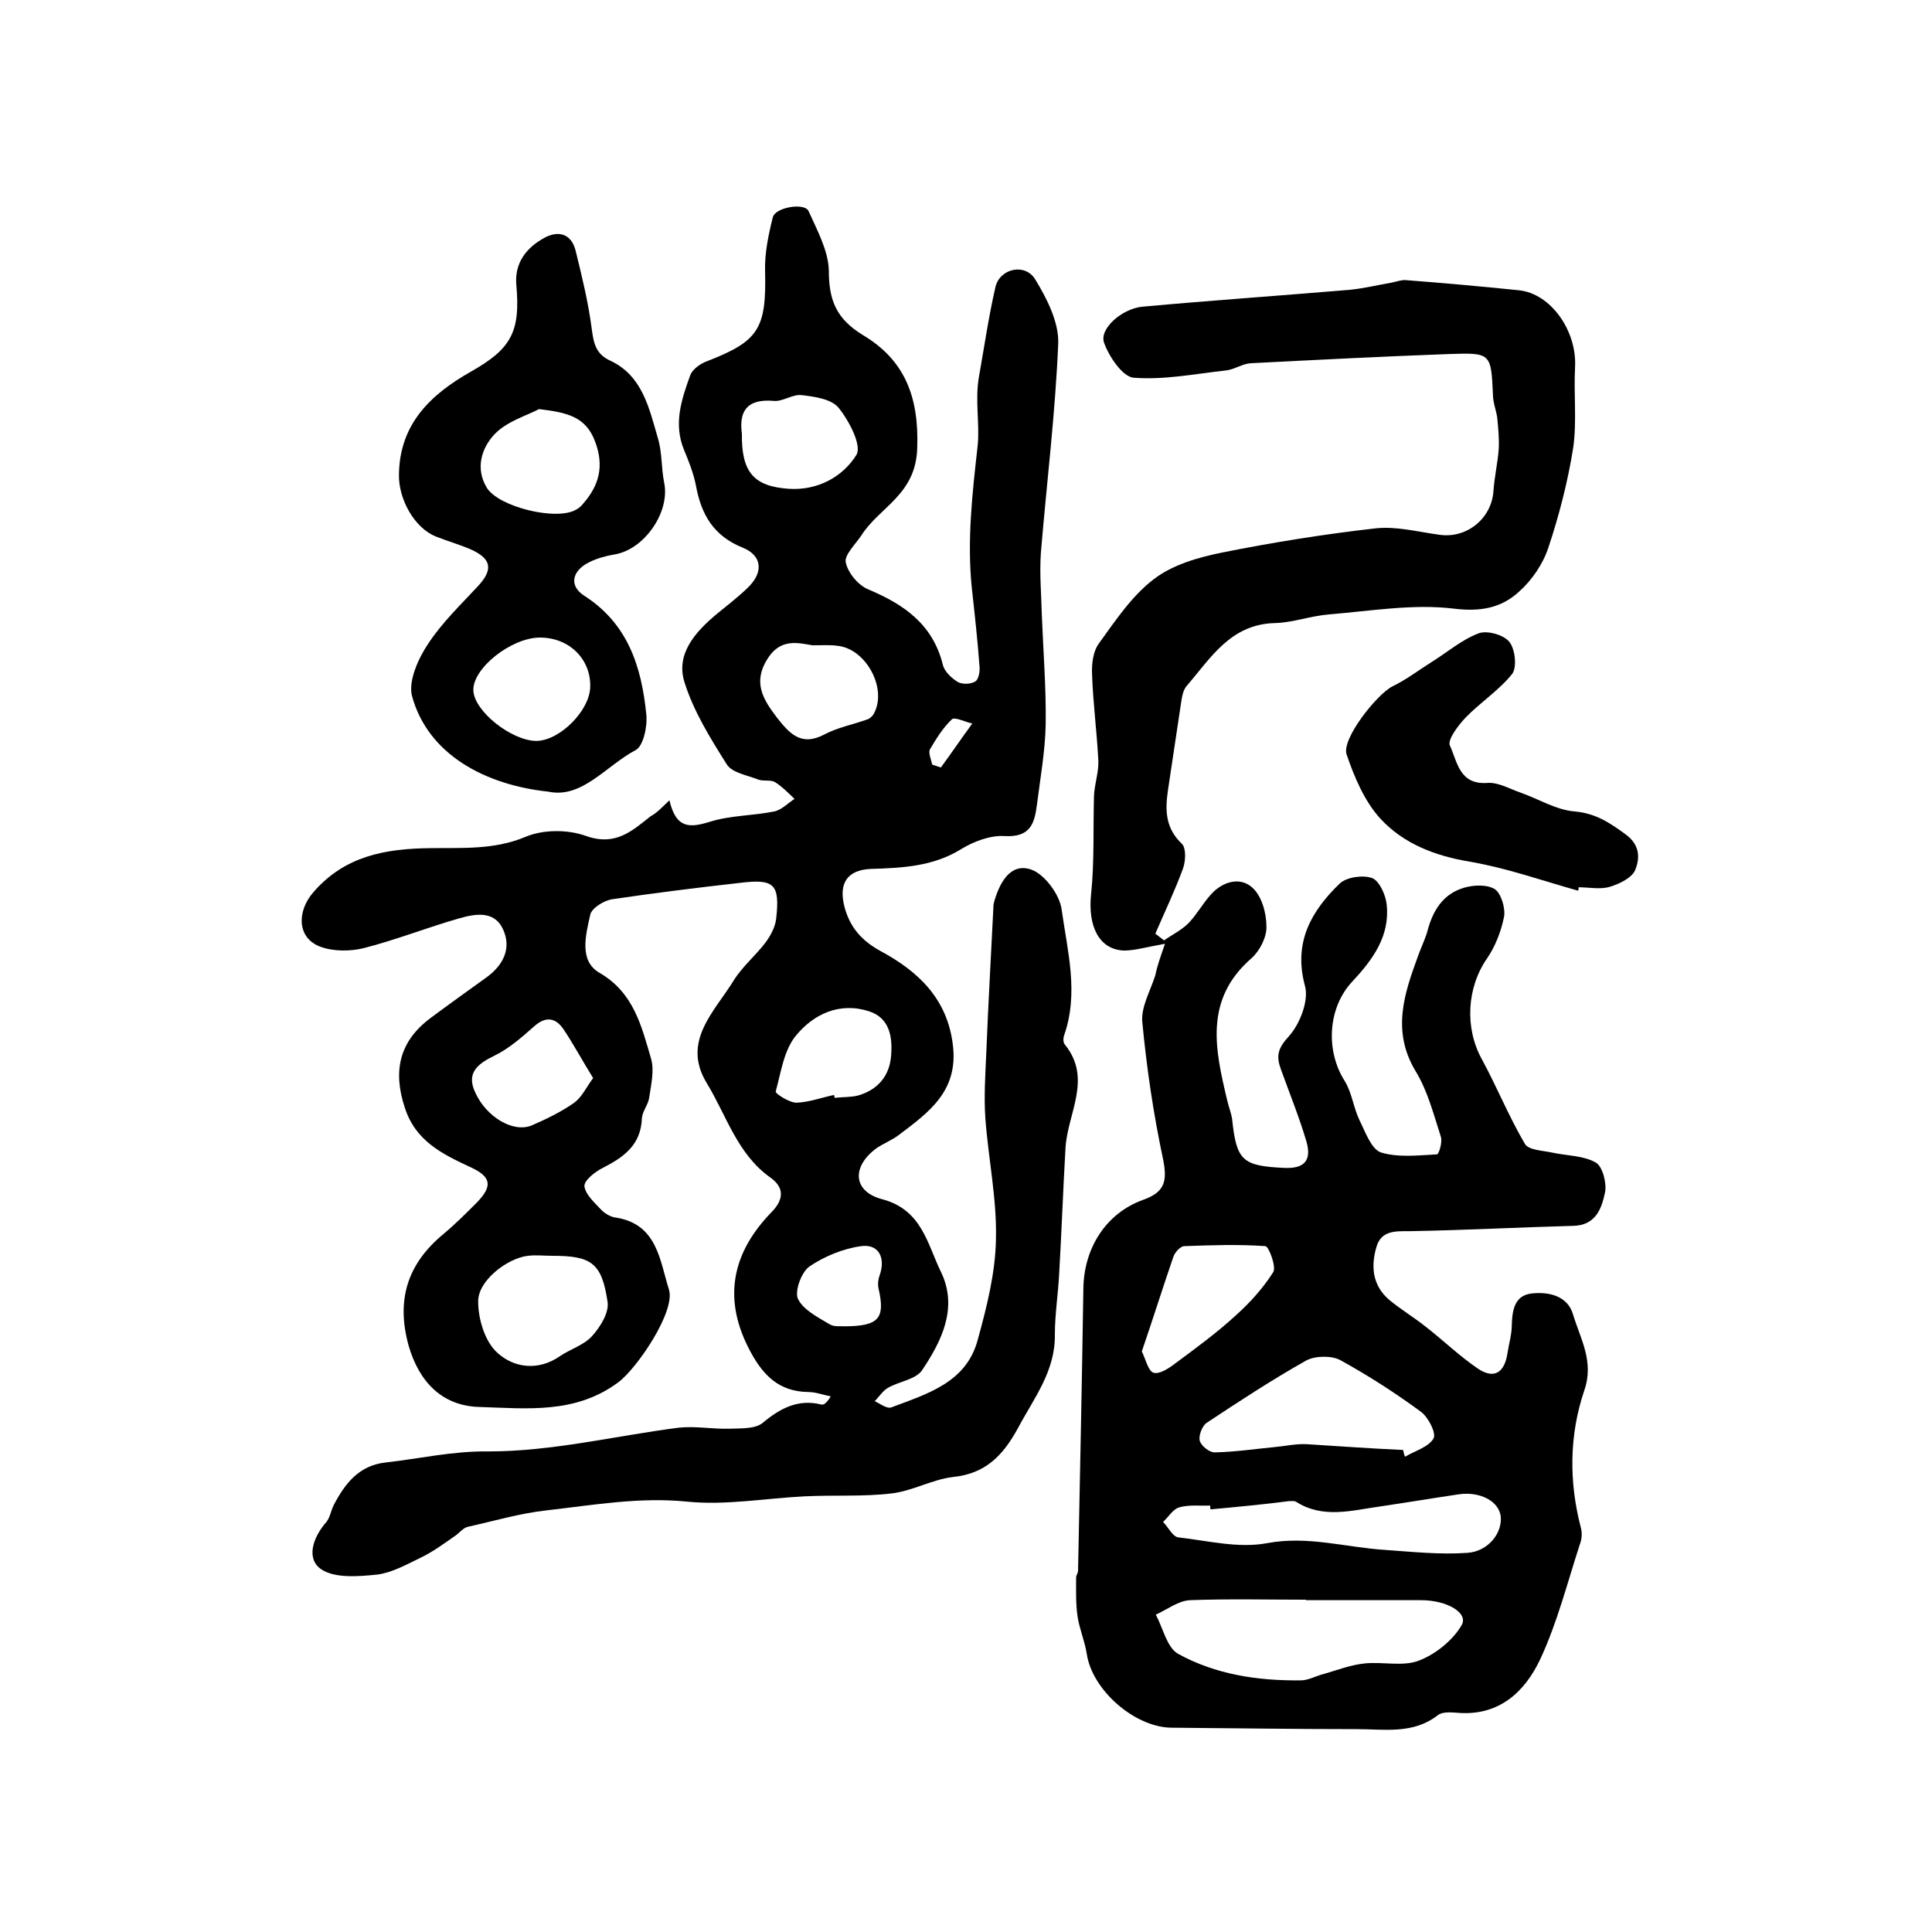 <?xml version="1.0" encoding="utf-8"?>
<!-- Generator: Adobe Illustrator 22.0.0, SVG Export Plug-In . SVG Version: 6.00 Build 0)  -->
<svg version="1.1" id="图层_1" xmlns="http://www.w3.org/2000/svg" xmlns:xlink="http://www.w3.org/1999/xlink" x="0px" y="0px"
	 viewBox="0 0 400 400" style="enable-background:new 0 0 400 400;" xml:space="preserve">
<style type="text/css">
	.st0{fill:#FFFFFF;}
</style>
<g>
	
	<path d="M138.6,165.7c1.4,6,4.3,5.7,8.5,4.4c4.2-1.3,8.8-1.2,13.2-2.1c1.5-0.3,2.8-1.7,4.2-2.6c-1.3-1.2-2.6-2.6-4.1-3.5
		c-0.9-0.5-2.4-0.1-3.4-0.5c-2.3-0.9-5.4-1.4-6.5-3.1c-3.4-5.4-6.9-11-8.8-17.1c-1.8-5.8,2.2-10.3,6.6-14c2.3-1.9,4.7-3.7,6.8-5.8
		c3-3.1,2.6-6.4-1.3-8c-6-2.4-8.6-6.8-9.7-12.8c-0.5-2.6-1.5-5.1-2.5-7.5c-2.2-5.4-0.5-10.4,1.3-15.4c0.5-1.3,2.2-2.5,3.7-3
		c10.5-4.1,12.1-6.7,11.8-18.6c-0.1-3.7,0.7-7.5,1.6-11.1c0.5-2.1,6.6-3.1,7.4-1.3c1.8,4,4.1,8.2,4.2,12.3c0,6.1,1.5,10,7.1,13.4
		c8.5,5.1,11.6,12.6,11.2,23.4c-0.3,9.7-7.8,12.1-11.6,18.1c-1.2,1.8-3.5,4-3.2,5.5c0.4,2.1,2.5,4.7,4.6,5.6
		c7.4,3.1,13.4,7.2,15.5,15.6c0.3,1.4,1.8,2.8,3.1,3.6c0.9,0.5,2.6,0.5,3.6-0.1c0.7-0.4,1-2,0.9-3.1c-0.4-5.4-1-10.9-1.6-16.3
		c-1-9.8,0.1-19.5,1.2-29.3c0.5-4.5-0.6-9.6,0.3-14.5c1.1-6.2,2-12.4,3.4-18.5c0.9-3.8,6.1-5,8.2-1.6c2.4,3.9,4.9,8.8,4.8,13.2
		c-0.6,14.5-2.4,29-3.6,43.5c-0.3,4.3,0.1,8.6,0.2,12.9c0.3,7.5,0.9,15,0.8,22.5c-0.1,5.5-1.1,11.1-1.8,16.6
		c-0.5,3.9-1.3,6.9-6.7,6.6c-2.9-0.2-6.4,1.1-9,2.7c-5.8,3.6-12.2,3.9-18.7,4.1c-4.8,0.2-6.7,2.9-5.5,7.7c1.1,4.3,3.5,7.1,7.5,9.3
		c7.8,4.2,13.9,9.9,15,19.6c1.1,9.4-5,13.8-11.1,18.4c-1.4,1.1-3.2,1.8-4.7,2.8c-5.2,3.8-5,9,1.2,10.6c8.2,2.2,9.3,9.3,12.1,15
		c3.6,7.4,0.2,14.3-3.9,20.4c-1.3,1.9-4.7,2.3-7,3.6c-1.1,0.6-1.9,1.9-2.8,2.8c1.1,0.5,2.5,1.6,3.4,1.3c7.4-2.8,15.5-5.1,17.9-13.9
		c1.9-6.9,3.7-14,3.8-21c0.2-8.4-1.6-16.7-2.2-25.1c-0.3-4.4,0-8.9,0.2-13.4c0.4-10.2,1-20.4,1.5-30.7c0-0.2,0.1-0.3,0.1-0.5
		c1.1-3.9,3.3-8.2,7.6-6.8c2.8,0.9,6,5.2,6.4,8.3c1.2,8.6,3.6,17.3,0.5,26.1c-0.2,0.6-0.2,1.5,0.2,1.9c5.7,7.1,0.5,14.2,0.1,21.4
		c-0.5,8.6-0.8,17.2-1.3,25.8c-0.2,4.3-0.9,8.5-0.9,12.8c0.1,7.6-4.3,13.1-7.6,19.3c-3.1,5.7-6.7,9.5-13.5,10.2
		c-4.3,0.5-8.4,2.9-12.7,3.4c-5.9,0.7-12,0.3-18,0.6c-8.1,0.4-16.3,1.9-24.3,1.1c-9.9-1-19.4,0.7-29.1,1.8
		c-5.5,0.6-10.9,2.2-16.3,3.4c-1,0.2-1.8,1.3-2.7,1.9c-2.3,1.6-4.6,3.3-7.1,4.5c-2.9,1.4-5.9,3.1-9,3.5c-3.9,0.4-8.8,0.8-11.6-1.1
		c-3.2-2.2-1.7-6.6,1-9.7c0.8-0.9,1-2.4,1.6-3.6c2.3-4.4,5.2-8.2,10.7-8.8c7.1-0.8,13.9-2.4,21.4-2.3c13.1,0,26.1-3.2,39.2-4.9
		c3.5-0.4,7.1,0.3,10.6,0.2c2.3-0.1,5.3,0.1,6.9-1.2c3.7-3.1,7.4-5,12.2-3.8c0.5,0.1,1.1-0.4,1.9-1.7c-1.6-0.3-3.1-0.9-4.7-0.9
		c-5.9-0.1-9.2-3.3-11.9-8.3c-5.9-10.9-3.9-20.5,4.4-29c2.6-2.7,2.5-5.1-0.3-7.1c-6.9-4.9-9.1-12.9-13.2-19.6
		c-5.2-8.6,1.6-14.7,5.6-21.2c1.8-2.9,4.6-5.2,6.7-8c1-1.4,1.9-3.1,2.1-4.8c0.8-7.2-0.4-8.3-7.6-7.4c-8.9,1-17.7,2.1-26.5,3.4
		c-1.6,0.3-4.1,1.8-4.4,3.2c-0.9,4.1-2.4,9.5,1.9,12c7.1,4.1,8.7,11,10.7,17.8c0.7,2.4,0,5.4-0.4,8.1c-0.2,1.4-1.4,2.8-1.5,4.2
		c-0.2,5.6-3.8,8.1-8.1,10.3c-1.6,0.8-3.9,2.6-3.8,3.8c0.2,1.7,2.1,3.4,3.5,4.9c0.8,0.8,2,1.5,3.1,1.6c8.5,1.4,9,8.9,10.9,14.9
		c1.4,4.5-6.6,16.3-10.5,19.2c-8.9,6.6-18.9,5.4-28.7,5.1c-7.7-0.2-12.5-5.1-14.7-12.7c-2.6-9.4-0.3-16.9,7.2-23.1
		c2.4-2,4.7-4.3,6.9-6.5c3.4-3.5,3-5.4-1.4-7.4c-5.8-2.7-11.3-5.4-13.5-12.3c-2.5-7.6-1.1-13.7,5.3-18.5c3.9-2.9,7.8-5.7,11.7-8.5
		c3.4-2.5,5.2-6,3.3-10c-1.8-3.8-5.7-3.1-8.9-2.2c-6.7,1.9-13.2,4.5-19.9,6.2c-2.8,0.7-6.3,0.7-9-0.3c-4.8-1.8-4.9-7.3-1.4-11.3
		c6.5-7.5,14.9-9,24.2-9.1c6.5-0.1,13.1,0.4,19.6-2.3c3.7-1.6,8.9-1.6,12.7-0.2c6,2.1,9.4-1,13.3-4.1
		C136,168.3,136.9,167.3,138.6,165.7z M114.3,260c-1.7,0-3.3-0.2-5,0c-4.3,0.5-10.4,5.2-10.3,9.5c0,3.6,1.4,8.3,4,10.6
		c3.4,3.1,8.4,3.8,12.9,0.7c2.2-1.5,5-2.3,6.7-4.2c1.7-1.9,3.5-4.8,3.2-7C124.6,261.4,122.4,260,114.3,260z M153.6,89.8
		c-0.1,7.9,2.4,10.9,9.7,11.4c6,0.4,11.2-2.5,14-7c1.2-1.9-1.5-7.1-3.7-9.8c-1.5-1.8-5-2.3-7.7-2.6c-1.8-0.2-3.9,1.4-5.7,1.2
		C154.4,82.5,153,85.4,153.6,89.8z M168.2,133.6c-3-0.5-6.6-1.5-9.3,2.8c-3.1,4.9-0.9,8.4,1.9,12.1c2.6,3.3,5,6.1,9.8,3.6
		c2.8-1.5,6.1-2.1,9.1-3.2c0.5-0.2,1.1-0.8,1.3-1.3c2.7-5.2-1.8-13.4-7.7-13.9C172,133.5,170.5,133.6,168.2,133.6z M172.7,226.7
		c0,0.2,0.1,0.4,0.1,0.6c1.6-0.2,3.4-0.1,4.9-0.5c4.1-1.2,6.5-4.1,6.8-8.3c0.3-3.8-0.3-7.7-4.5-9.1c-6.1-2-11.5,0.5-15.2,5
		c-2.5,3-3.1,7.6-4.2,11.6c-0.1,0.4,2.8,2.3,4.3,2.3C167.6,228.2,170.2,227.2,172.7,226.7z M122.8,223.2c-2.3-3.7-4.1-7.1-6.2-10.2
		c-1.6-2.3-3.6-2.6-5.9-0.6c-2.6,2.3-5.3,4.7-8.4,6.2c-3.5,1.7-5.8,3.6-3.9,7.6c2.3,5.1,7.9,8.4,11.7,6.8c3-1.3,6.1-2.8,8.8-4.7
		C120.5,227.1,121.4,225.1,122.8,223.2z M174.6,274.6c7.4,0,8.7-1.6,7.3-7.8c-0.2-0.9-0.1-1.9,0.2-2.7c1.3-3.6-0.1-6.6-3.8-6.1
		c-3.7,0.5-7.6,2.1-10.7,4.2c-1.7,1.2-3.1,5.1-2.4,6.7c1.1,2.3,4.1,3.8,6.6,5.3C172.8,274.8,174.4,274.5,174.6,274.6z M193,158.3
		c0.6,0.2,1.2,0.4,1.8,0.6c2.2-3,4.3-6.1,6.5-9.1c-1.4-0.3-3.6-1.4-4.2-0.9c-1.9,1.8-3.3,4.1-4.6,6.3
		C192.2,156,192.8,157.3,193,158.3z"/>
	<path d="M241.2,195.4c-4,0.7-6.2,1.4-8.5,1.4c-5.2-0.2-7.5-5.1-6.8-11.7c0.7-6.7,0.4-13.6,0.6-20.3c0.1-2.5,1-4.9,0.9-7.3
		c-0.3-6-1.1-11.9-1.3-17.9c-0.1-2.2,0.2-4.8,1.5-6.5c3.4-4.7,6.8-9.8,11.3-13.2c3.9-3,9.2-4.5,14.1-5.5c10.5-2.1,21.1-3.8,31.7-5
		c4.3-0.5,8.8,0.7,13.2,1.3c5.7,0.9,10.9-3.3,11.3-9c0.2-3,0.9-5.9,1.1-8.8c0.1-2.1-0.1-4.2-0.3-6.3c-0.2-1.6-0.9-3.2-0.9-4.9
		c-0.4-8.6-0.4-8.7-9.1-8.4c-13.7,0.5-27.3,1.2-41,1.9c-1.8,0.1-3.4,1.3-5.2,1.5c-6.4,0.7-12.8,2-19.1,1.5c-2.3-0.2-5.1-4.4-6.1-7.2
		c-1.1-2.9,3.7-7.1,7.9-7.5c14.3-1.3,28.7-2.3,43-3.5c2.9-0.3,5.8-1,8.7-1.5c1-0.2,2-0.6,2.9-0.5c7.8,0.6,15.6,1.3,23.4,2.1
		c6.6,0.7,12,8.4,11.6,15.9c-0.3,5.6,0.4,11.3-0.4,16.8c-1.1,6.9-2.9,13.9-5.1,20.5c-1.1,3.4-3.4,6.8-6.1,9.2
		c-3.7,3.4-8,4.2-13.6,3.5c-8.4-1-17.1,0.5-25.7,1.2c-3.8,0.3-7.5,1.7-11.2,1.8c-9.2,0.2-13.3,7.2-18.3,13c-0.8,0.9-1,2.4-1.2,3.7
		c-0.9,6-1.8,12-2.7,18c-0.6,4.1-0.5,7.8,2.9,11c0.9,0.9,0.8,3.6,0.2,5.2c-1.7,4.6-3.8,9-5.7,13.4c0.6,0.5,1.2,0.9,1.8,1.4
		c1.7-1.2,3.6-2.1,5.1-3.6c1.7-1.8,2.9-4,4.6-5.9c2.4-2.7,6-3.7,8.5-1.5c2,1.7,3,5.3,3,8.1c0.1,2.2-1.4,5.1-3.1,6.6
		c-9.9,8.6-7.5,19-5,29.5c0.3,1.3,0.8,2.5,1,3.8c0.9,8.6,2.1,9.7,10.8,10.1c4.1,0.2,5.7-1.5,4.6-5.4c-1.5-5.1-3.5-10-5.3-15
		c-1-2.7-0.7-4.3,1.6-6.8c2.3-2.5,4.2-7.4,3.4-10.4c-2.5-9.1,1.3-15.6,7.2-21.3c1.4-1.3,4.8-1.8,6.7-1.1c1.5,0.6,2.8,3.5,3,5.5
		c0.7,6.5-2.9,11.4-7.1,15.9c-5.1,5.4-5.6,14.3-1.6,20.6c1.5,2.4,1.8,5.5,3.1,8.2c1.2,2.4,2.4,5.9,4.4,6.6c3.6,1.1,7.7,0.6,11.6,0.4
		c0.4,0,1.2-2.6,0.8-3.7c-1.5-4.6-2.7-9.4-5.2-13.5c-5-8.3-2.4-16,0.5-23.9c0.6-1.7,1.4-3.3,1.9-5c1.1-4.3,3.2-7.8,7.6-9.1
		c2-0.6,4.8-0.7,6.4,0.3c1.3,0.9,2.2,3.9,1.9,5.7c-0.6,3-1.8,6.1-3.5,8.6c-4.2,6-4.7,14.4-1.1,20.9c3.1,5.7,5.6,11.9,8.9,17.5
		c0.7,1.3,3.6,1.4,5.5,1.8c3.1,0.7,6.6,0.6,9.2,2.1c1.4,0.8,2.3,4.3,1.9,6.2c-0.7,3.3-1.9,6.8-6.6,6.9c-11.2,0.3-22.5,0.9-33.7,1.1
		c-3,0-6-0.2-7,3.2c-1.2,4-0.9,8,2.6,11c2.4,2,5.1,3.6,7.6,5.6c3.6,2.8,6.9,6,10.7,8.6c3.5,2.4,5.6,0.8,6.2-3.1
		c0.3-2,0.9-3.9,0.9-5.9c0.1-3.1,0.6-6.1,4.1-6.5c3.6-0.4,7.5,0.5,8.6,4.4c1.5,5,4.4,9.7,2.3,15.7c-3.1,9.2-3.2,18.8-0.7,28.4
		c0.3,1.1,0.2,2.4-0.2,3.4c-2.6,8-4.7,16.3-8.2,23.8c-3.2,6.8-8.6,11.9-17.3,11.1c-1.3-0.1-3-0.2-3.9,0.5c-5.1,4-11.1,2.9-16.8,2.9
		c-12.8,0-25.6-0.2-38.4-0.3c-7.6-0.1-16.4-7.8-17.5-15.3c-0.4-2.6-1.5-5.1-1.9-7.7c-0.4-2.7-0.3-5.4-0.3-8.1c0-0.5,0.4-0.9,0.4-1.4
		c0.4-19.5,0.8-38.9,1.1-58.4c0.1-8.3,4.6-15.6,12.4-18.4c4.5-1.6,5-3.9,4.1-8.4c-2-9.4-3.4-18.9-4.3-28.4c-0.3-3.1,1.7-6.5,2.7-9.7
		C239.6,199.9,240.3,198,241.2,195.4z M270.4,331.3c0,0,0-0.1,0-0.1c-8,0-16-0.2-24,0.1c-2.4,0.1-4.7,1.9-7.1,3
		c1.5,2.8,2.3,6.8,4.6,8.1c7.8,4.3,16.5,5.6,25.4,5.5c1.6,0,3.1-0.9,4.7-1.3c2.8-0.8,5.6-1.9,8.5-2.2c3.8-0.4,8,0.7,11.3-0.6
		c3.4-1.3,7-4.2,8.8-7.3c1.5-2.5-2.9-5.2-8.4-5.2C286.4,331.3,278.4,331.3,270.4,331.3z M290.5,300.2c0.1,0.5,0.2,1,0.4,1.4
		c2-1.2,4.9-2,5.9-3.8c0.6-1.1-1.1-4.4-2.6-5.5c-5.3-3.9-10.9-7.5-16.7-10.7c-1.9-1-5.3-0.9-7.1,0.1c-7.1,4-13.8,8.4-20.6,12.9
		c-0.9,0.6-1.7,2.7-1.4,3.7c0.3,1.1,2.1,2.5,3.2,2.4c4.1-0.1,8.2-0.7,12.3-1.1c2.2-0.2,4.4-0.7,6.6-0.6
		C277,299.4,283.7,299.9,290.5,300.2z M250.6,312.5c0-0.3,0-0.5-0.1-0.8c-2.2,0.1-4.4-0.2-6.4,0.4c-1.3,0.4-2.2,2-3.3,3
		c1.1,1.1,2,3.1,3.2,3.2c6.1,0.7,12.4,2.3,18.3,1.2c8.5-1.6,16.4,0.9,24.6,1.4c5.6,0.4,11.3,1,16.9,0.6c4.4-0.3,7.3-4.2,6.9-7.6
		c-0.4-3.1-4.3-5.2-8.8-4.5c-5.4,0.8-10.8,1.7-16.2,2.5c-5.8,0.8-11.8,2.6-17.4-1c-0.4-0.2-1-0.1-1.5-0.1
		C261.4,311.5,256,312,250.6,312.5z M236.4,279.8c0.8,1.6,1.3,4,2.4,4.4c1.2,0.4,3.2-0.9,4.5-1.9c4.3-3.2,8.7-6.4,12.6-10
		c2.9-2.6,5.6-5.6,7.7-8.9c0.7-1.1-0.9-5.3-1.6-5.4c-5.6-0.4-11.2-0.2-16.8,0c-0.8,0-2,1.3-2.3,2.3
		C240.7,266.7,238.7,273.1,236.4,279.8z"/>
	<path d="M113.5,163.9c-13.1-1.4-24.9-7.7-28.2-19.8c-0.8-3.1,1.3-7.8,3.4-10.9c2.9-4.4,6.8-8.1,10.4-12c2.9-3.2,2.7-5.4-1.3-7.3
		c-2.4-1.1-5-1.8-7.5-2.8c-4.6-1.8-7.8-7.9-7.7-12.8c0.1-10.6,6.7-16.7,14.8-21.3c8.3-4.7,10.4-8.1,9.5-18c-0.4-4.6,2.1-7.7,5.7-9.7
		c2.8-1.6,5.7-1.1,6.6,2.7c1.3,5.3,2.6,10.6,3.3,16c0.4,3,0.8,5.3,3.9,6.7c6.6,3.1,8,9.8,9.8,16c0.9,2.9,0.7,6.2,1.3,9.2
		c1.3,6.1-4.1,13.9-10.3,14.9c-1.8,0.3-3.6,0.8-5.2,1.6c-3.5,1.7-4.3,4.8-1.1,6.9c9.1,5.8,11.9,14.7,12.9,24.5
		c0.3,2.5-0.6,6.7-2.2,7.5C125.4,158.6,120.5,165.4,113.5,163.9z M111.6,84.7c-2.4,1.3-6.7,2.5-9.3,5.3c-2.5,2.7-4,6.9-1.5,11
		c2.5,4,14.5,6.9,18.5,4.5c0.6-0.3,1.1-0.8,1.5-1.3c3.3-3.8,4.3-7.8,2.4-12.8C121.3,86.3,117.5,85.4,111.6,84.7z M122.2,142.1
		c0.1-5.7-4.4-10.1-10.4-10.1c-5.9,0-13.9,6.3-13.8,10.9c0.1,4.3,7.9,10.5,13.1,10.5C116,153.3,122.2,147,122.2,142.1z"/>
	<path d="M326.7,184.4c-7.5-2.1-14.8-4.7-22.4-6c-7.2-1.2-13.7-3.7-18.5-8.9c-3.3-3.6-5.4-8.6-7-13.3c-1.1-3.2,6.3-12.5,9.5-14.1
		c2.9-1.4,5.5-3.4,8.2-5.1c3.2-2,6.2-4.6,9.7-5.9c1.7-0.6,5.1,0.3,6.3,1.8c1.2,1.5,1.6,5.2,0.6,6.6c-2.7,3.4-6.6,5.9-9.7,9.1
		c-1.5,1.6-3.8,4.6-3.2,5.8c1.5,3.2,1.9,8.1,7.7,7.7c2.2-0.2,4.6,1.2,6.9,2c3.7,1.3,7.4,3.6,11.2,3.9c4.4,0.4,7.2,2.3,10.5,4.7
		c3.1,2.2,3,5,2.1,7.3c-0.6,1.7-3.3,3-5.3,3.6c-2,0.6-4.3,0.1-6.5,0.1C326.9,184,326.8,184.2,326.7,184.4z"/>
	
	
	
	
	
	
	
	
	
	
	
	
	
</g>
</svg>
